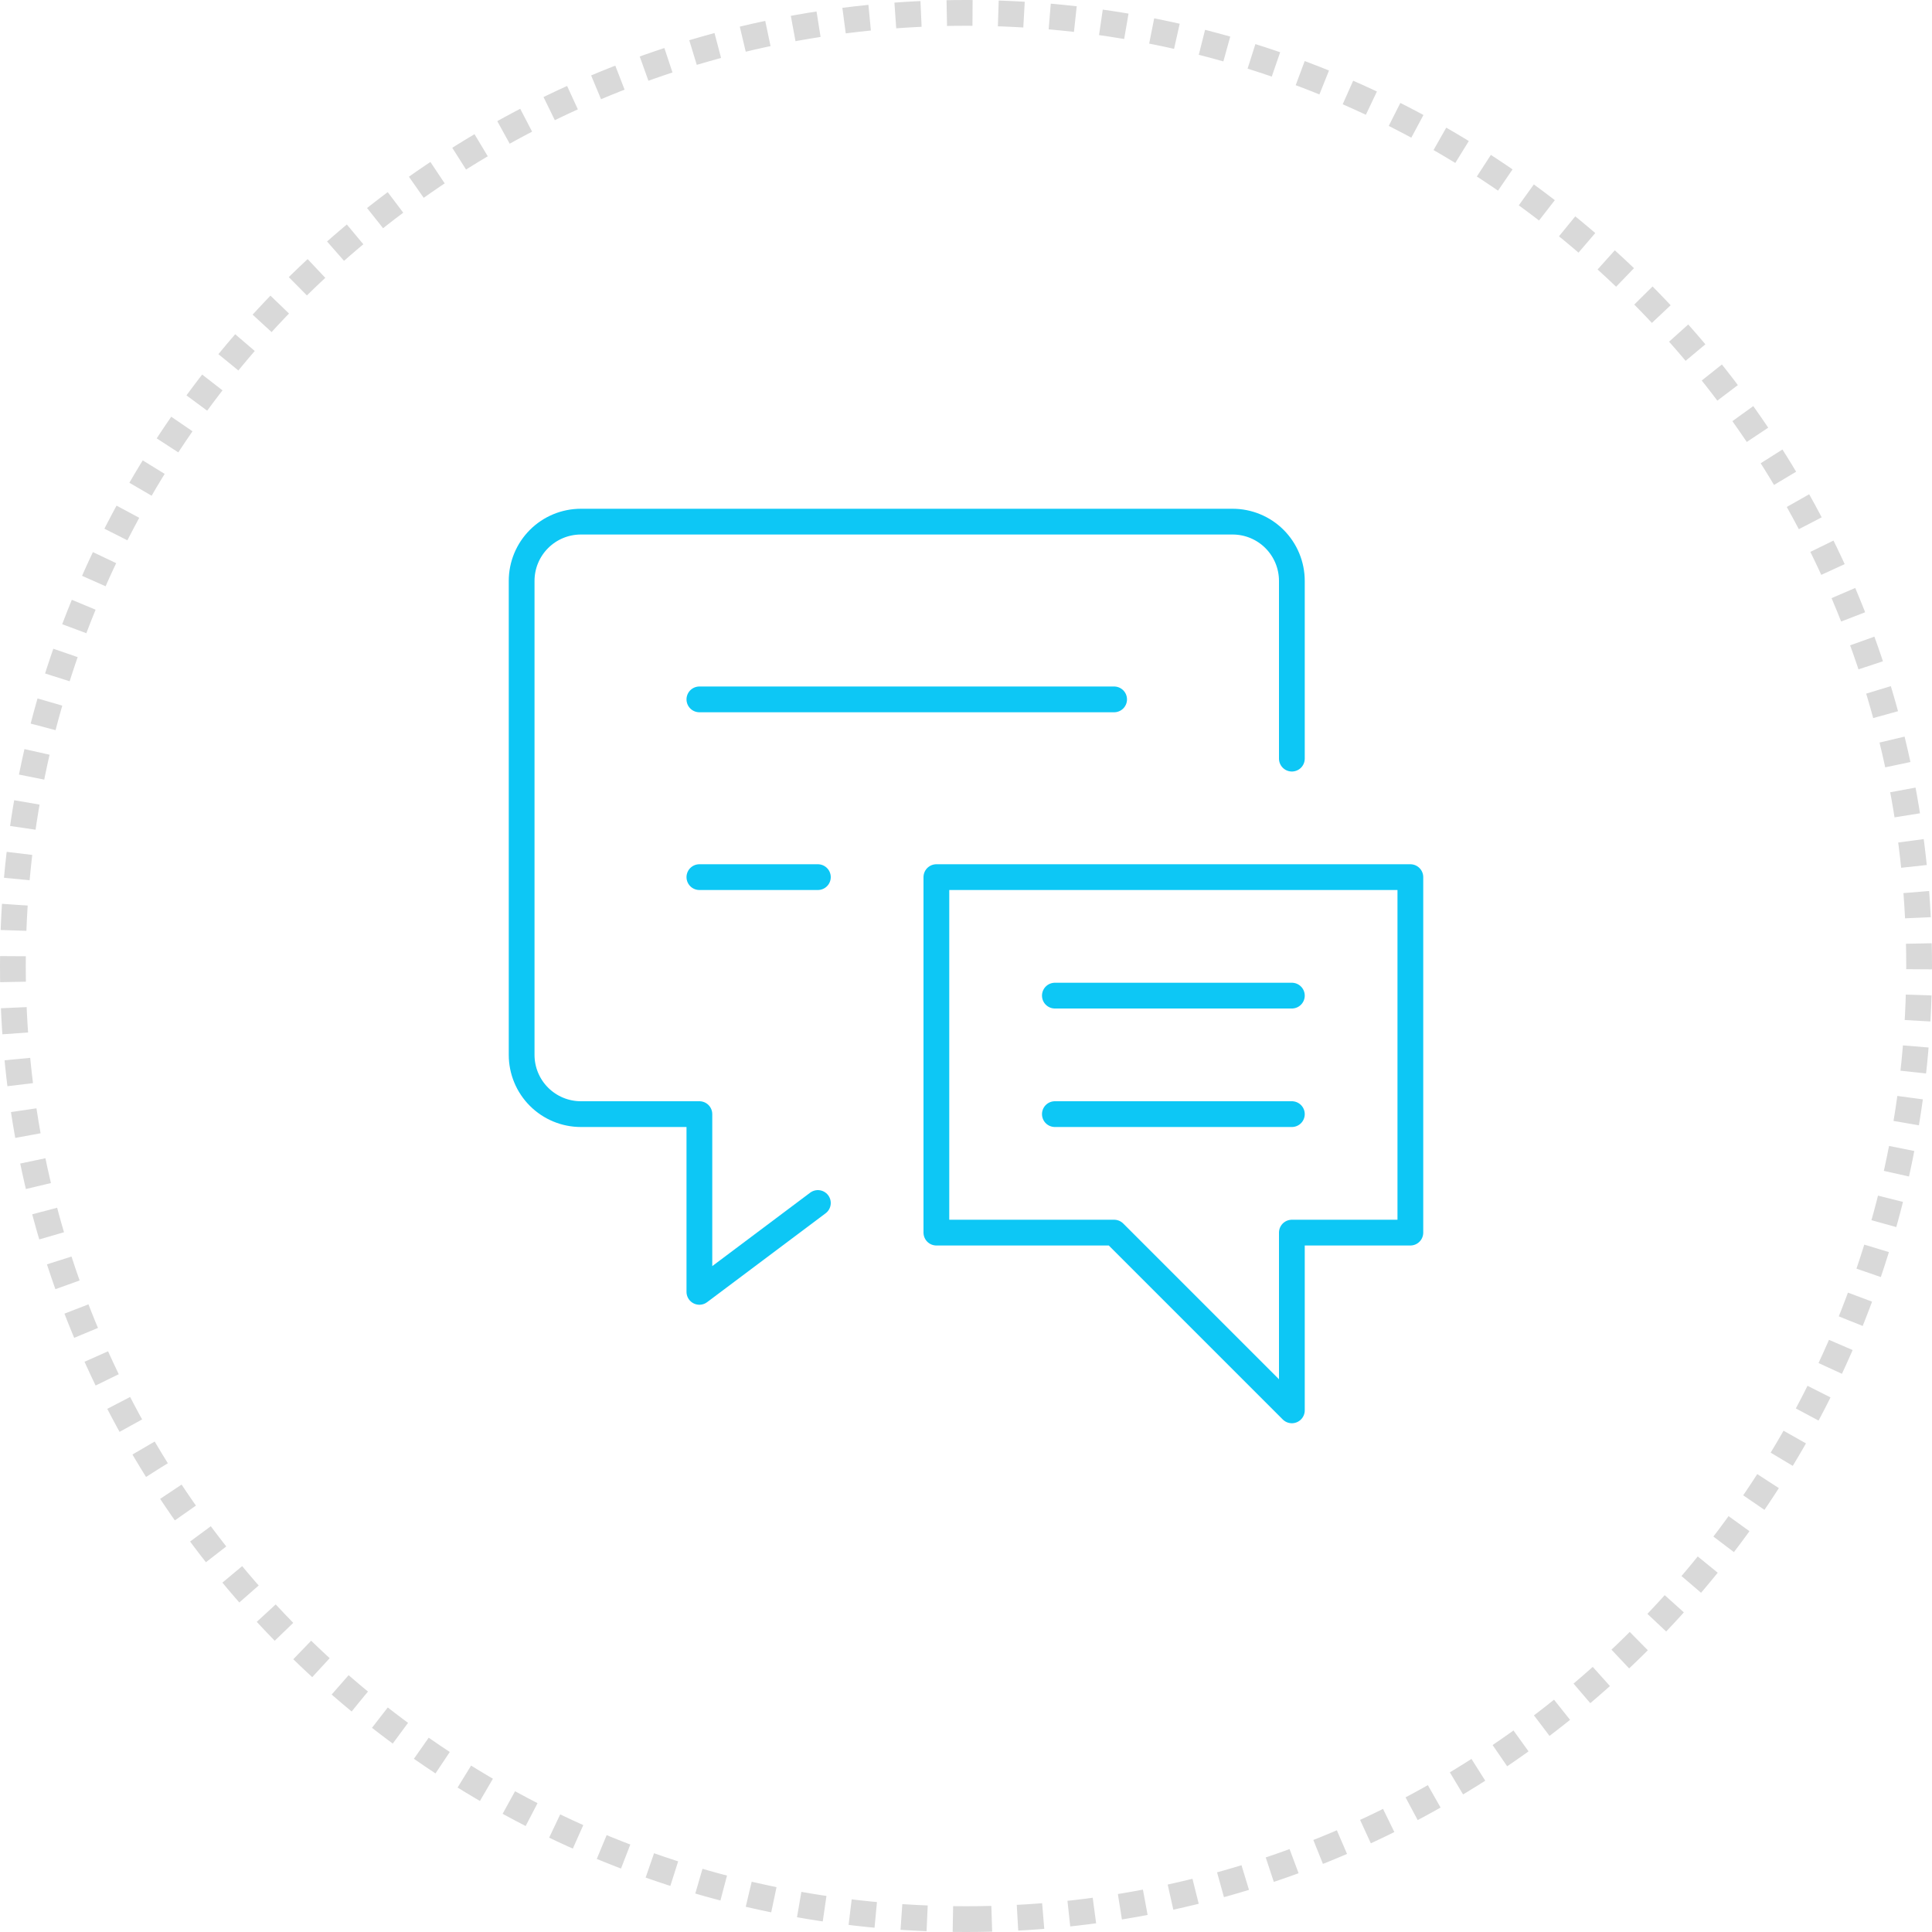 <?xml version="1.0" encoding="UTF-8"?> <svg xmlns="http://www.w3.org/2000/svg" width="300" height="300" viewBox="0 0 300 300" fill="none"><g clip-path="url(#clip0_2534_2)"><path d="M150 298C231.738 298 298 231.738 298 150C298 68.262 231.738 2 150 2C68.262 2 2 68.262 2 150C2 231.738 68.262 298 150 298Z" stroke="#D9D9D9" stroke-width="4" stroke-dasharray="4 4"></path><path d="M127 186.8L108.6 200.6V173H90.2C87.76 173 85.42 172.031 83.695 170.305C81.969 168.58 81 166.24 81 163.8V90.2C81 87.76 81.969 85.42 83.695 83.695C85.42 81.969 87.76 81 90.2 81H191.4C193.84 81 196.18 81.969 197.905 83.695C199.631 85.42 200.6 87.76 200.6 90.2V117.8" stroke="#0DC7F5" stroke-width="4" stroke-linecap="round" stroke-linejoin="round"></path><path d="M108.6 108.6H173" stroke="#0DC7F5" stroke-width="4" stroke-linecap="round" stroke-linejoin="round"></path><path d="M108.6 136.2H127" stroke="#0DC7F5" stroke-width="4" stroke-linecap="round" stroke-linejoin="round"></path><path d="M219 191.4H200.6V219L173 191.4H145.4V136.2H219V191.4Z" stroke="#0DC7F5" stroke-width="4" stroke-linecap="round" stroke-linejoin="round"></path><path d="M200.6 154.6H163.8" stroke="#0DC7F5" stroke-width="4" stroke-linecap="round" stroke-linejoin="round"></path><path d="M200.6 173H163.8" stroke="#0DC7F5" stroke-width="4" stroke-linecap="round" stroke-linejoin="round"></path></g><defs><clipPath id="clip0_2534_2"><rect width="300" height="300" fill="white"></rect></clipPath></defs></svg> 
